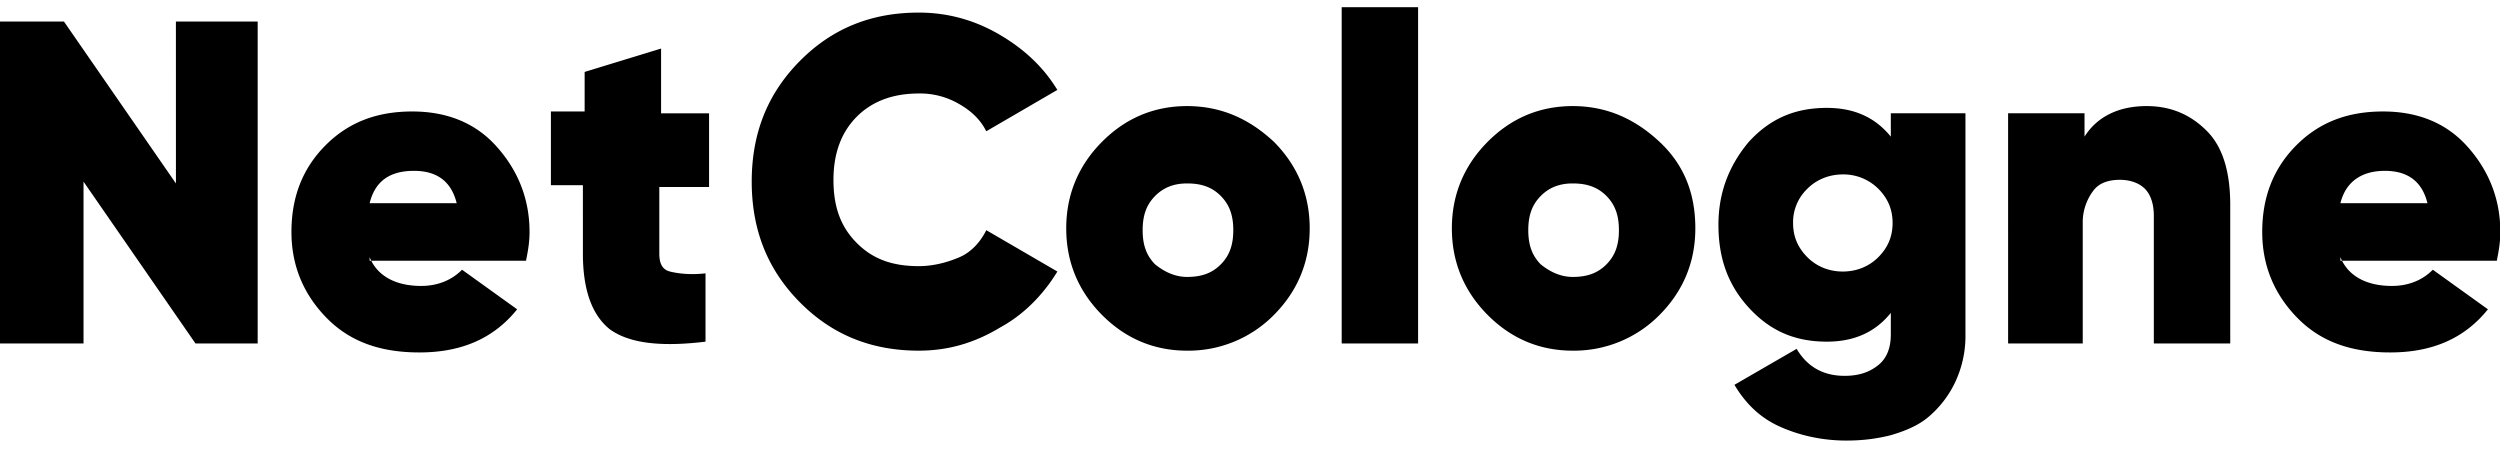 <svg xmlns="http://www.w3.org/2000/svg" width="83" height="15" >
	<g fill="#000" fill-rule="evenodd">
		<path d="M5.84.716h2.715v10.687H6.49L2.773 6.03v5.373H0V.716h2.124L5.841 6.09zM12.272 8.537c.236.597.826.956 1.71.956.532 0 1.004-.18 1.358-.538l1.829 1.314c-.767.955-1.83 1.432-3.245 1.432-1.298 0-2.301-.358-3.068-1.134-.767-.776-1.18-1.731-1.18-2.866 0-1.134.354-2.09 1.12-2.865.768-.776 1.712-1.135 2.892-1.135 1.12 0 2.065.359 2.773 1.135.708.776 1.12 1.731 1.12 2.865 0 .359-.058.657-.117.956h-5.192v-.12zm0-1.79h2.89c-.176-.717-.648-1.075-1.415-1.075-.826 0-1.298.358-1.475 1.074zM23.482 6.209h-1.593v2.209c0 .358.118.537.354.597.236.06.649.12 1.18.06v2.268c-1.475.18-2.537.06-3.186-.418-.59-.477-.885-1.313-.885-2.507V6.149H18.29V3.701h1.12V2.388l2.538-.776v2.15h1.593v2.447h-.06zM30.503 11.642c-1.593 0-2.891-.538-3.953-1.612-1.062-1.075-1.593-2.388-1.593-4s.53-2.926 1.593-4C27.612.955 28.91.418 30.503.418c.944 0 1.829.239 2.655.716.825.478 1.474 1.075 1.946 1.851l-2.36 1.373c-.176-.358-.471-.657-.884-.895a2.562 2.562 0 00-1.357-.359c-.826 0-1.534.24-2.065.777-.531.537-.767 1.253-.767 2.09 0 .895.236 1.551.767 2.089.53.537 1.18.776 2.065.776.472 0 .944-.12 1.357-.299.413-.179.708-.537.885-.895l2.36 1.373c-.473.776-1.122 1.433-1.888 1.85-.885.538-1.77.777-2.714.777zM39.411 11.642c-1.12 0-2.065-.418-2.832-1.194-.767-.776-1.18-1.732-1.18-2.866 0-1.134.413-2.09 1.18-2.866.767-.776 1.711-1.194 2.832-1.194 1.121 0 2.065.418 2.891 1.194.767.777 1.18 1.732 1.18 2.866 0 1.134-.413 2.09-1.18 2.866a3.985 3.985 0 01-2.89 1.194zm0-2.448c.472 0 .826-.12 1.121-.418.295-.298.413-.657.413-1.134 0-.478-.118-.836-.413-1.135-.295-.298-.649-.417-1.12-.417-.414 0-.768.119-1.063.417-.295.299-.413.657-.413 1.135 0 .477.118.836.413 1.134.295.239.65.418 1.062.418zM44.544 11.403V.239h2.537v11.164zM52.214 11.642c-1.12 0-2.065-.418-2.832-1.194-.767-.776-1.18-1.732-1.18-2.866 0-1.134.413-2.09 1.18-2.866.767-.776 1.711-1.194 2.832-1.194 1.121 0 2.065.418 2.891 1.194.826.777 1.18 1.732 1.18 2.866 0 1.134-.413 2.09-1.18 2.866a3.985 3.985 0 01-2.89 1.194zm0-2.448c.472 0 .826-.12 1.121-.418.295-.298.413-.657.413-1.134 0-.478-.118-.836-.413-1.135-.295-.298-.649-.417-1.12-.417-.414 0-.768.119-1.063.417-.295.299-.413.657-.413 1.135 0 .477.118.836.413 1.134.295.239.65.418 1.062.418zM62.775 3.761h2.478v7.343a3.59 3.59 0 01-.354 1.612 3.43 3.43 0 01-.885 1.135c-.354.298-.826.477-1.239.597-.472.12-.944.179-1.475.179-.826 0-1.593-.18-2.242-.478s-1.12-.776-1.475-1.373l2.065-1.194c.354.597.885.896 1.593.896.472 0 .826-.12 1.121-.359.295-.238.413-.597.413-1.015v-.716c-.53.657-1.239.955-2.124.955-1.062 0-1.888-.358-2.596-1.134-.708-.776-1.003-1.672-1.003-2.746 0-1.075.354-1.97 1.003-2.747.708-.776 1.534-1.134 2.596-1.134.885 0 1.593.299 2.124.955v-.776zm-2.773 4.776c.295.299.708.478 1.18.478s.885-.18 1.18-.478c.295-.298.472-.656.472-1.134 0-.478-.177-.836-.472-1.134a1.637 1.637 0 00-1.18-.478c-.472 0-.885.18-1.18.478a1.537 1.537 0 00-.472 1.134c0 .478.177.836.472 1.134zM71.27 3.522c.827 0 1.476.299 2.007.836.53.538.767 1.373.767 2.448v4.597h-2.537V7.164c0-.418-.118-.716-.295-.895-.177-.18-.472-.299-.826-.299-.413 0-.708.12-.885.358a1.736 1.736 0 00-.354 1.015v4.06h-2.478V3.761h2.537v.776c.413-.656 1.121-1.015 2.065-1.015zM77.702 8.537c.236.597.826.956 1.71.956.532 0 1.004-.18 1.358-.538l1.829 1.314c-.767.955-1.83 1.432-3.245 1.432-1.298 0-2.301-.358-3.068-1.134-.767-.776-1.18-1.731-1.18-2.866 0-1.134.354-2.09 1.12-2.865.768-.776 1.712-1.135 2.892-1.135 1.12 0 2.065.359 2.773 1.135.708.776 1.12 1.731 1.12 2.865 0 .359-.058.657-.117.956h-5.192v-.12zm0-1.79h2.89c-.176-.717-.648-1.075-1.415-1.075s-1.298.358-1.475 1.074z"/>
	</g>
</svg>